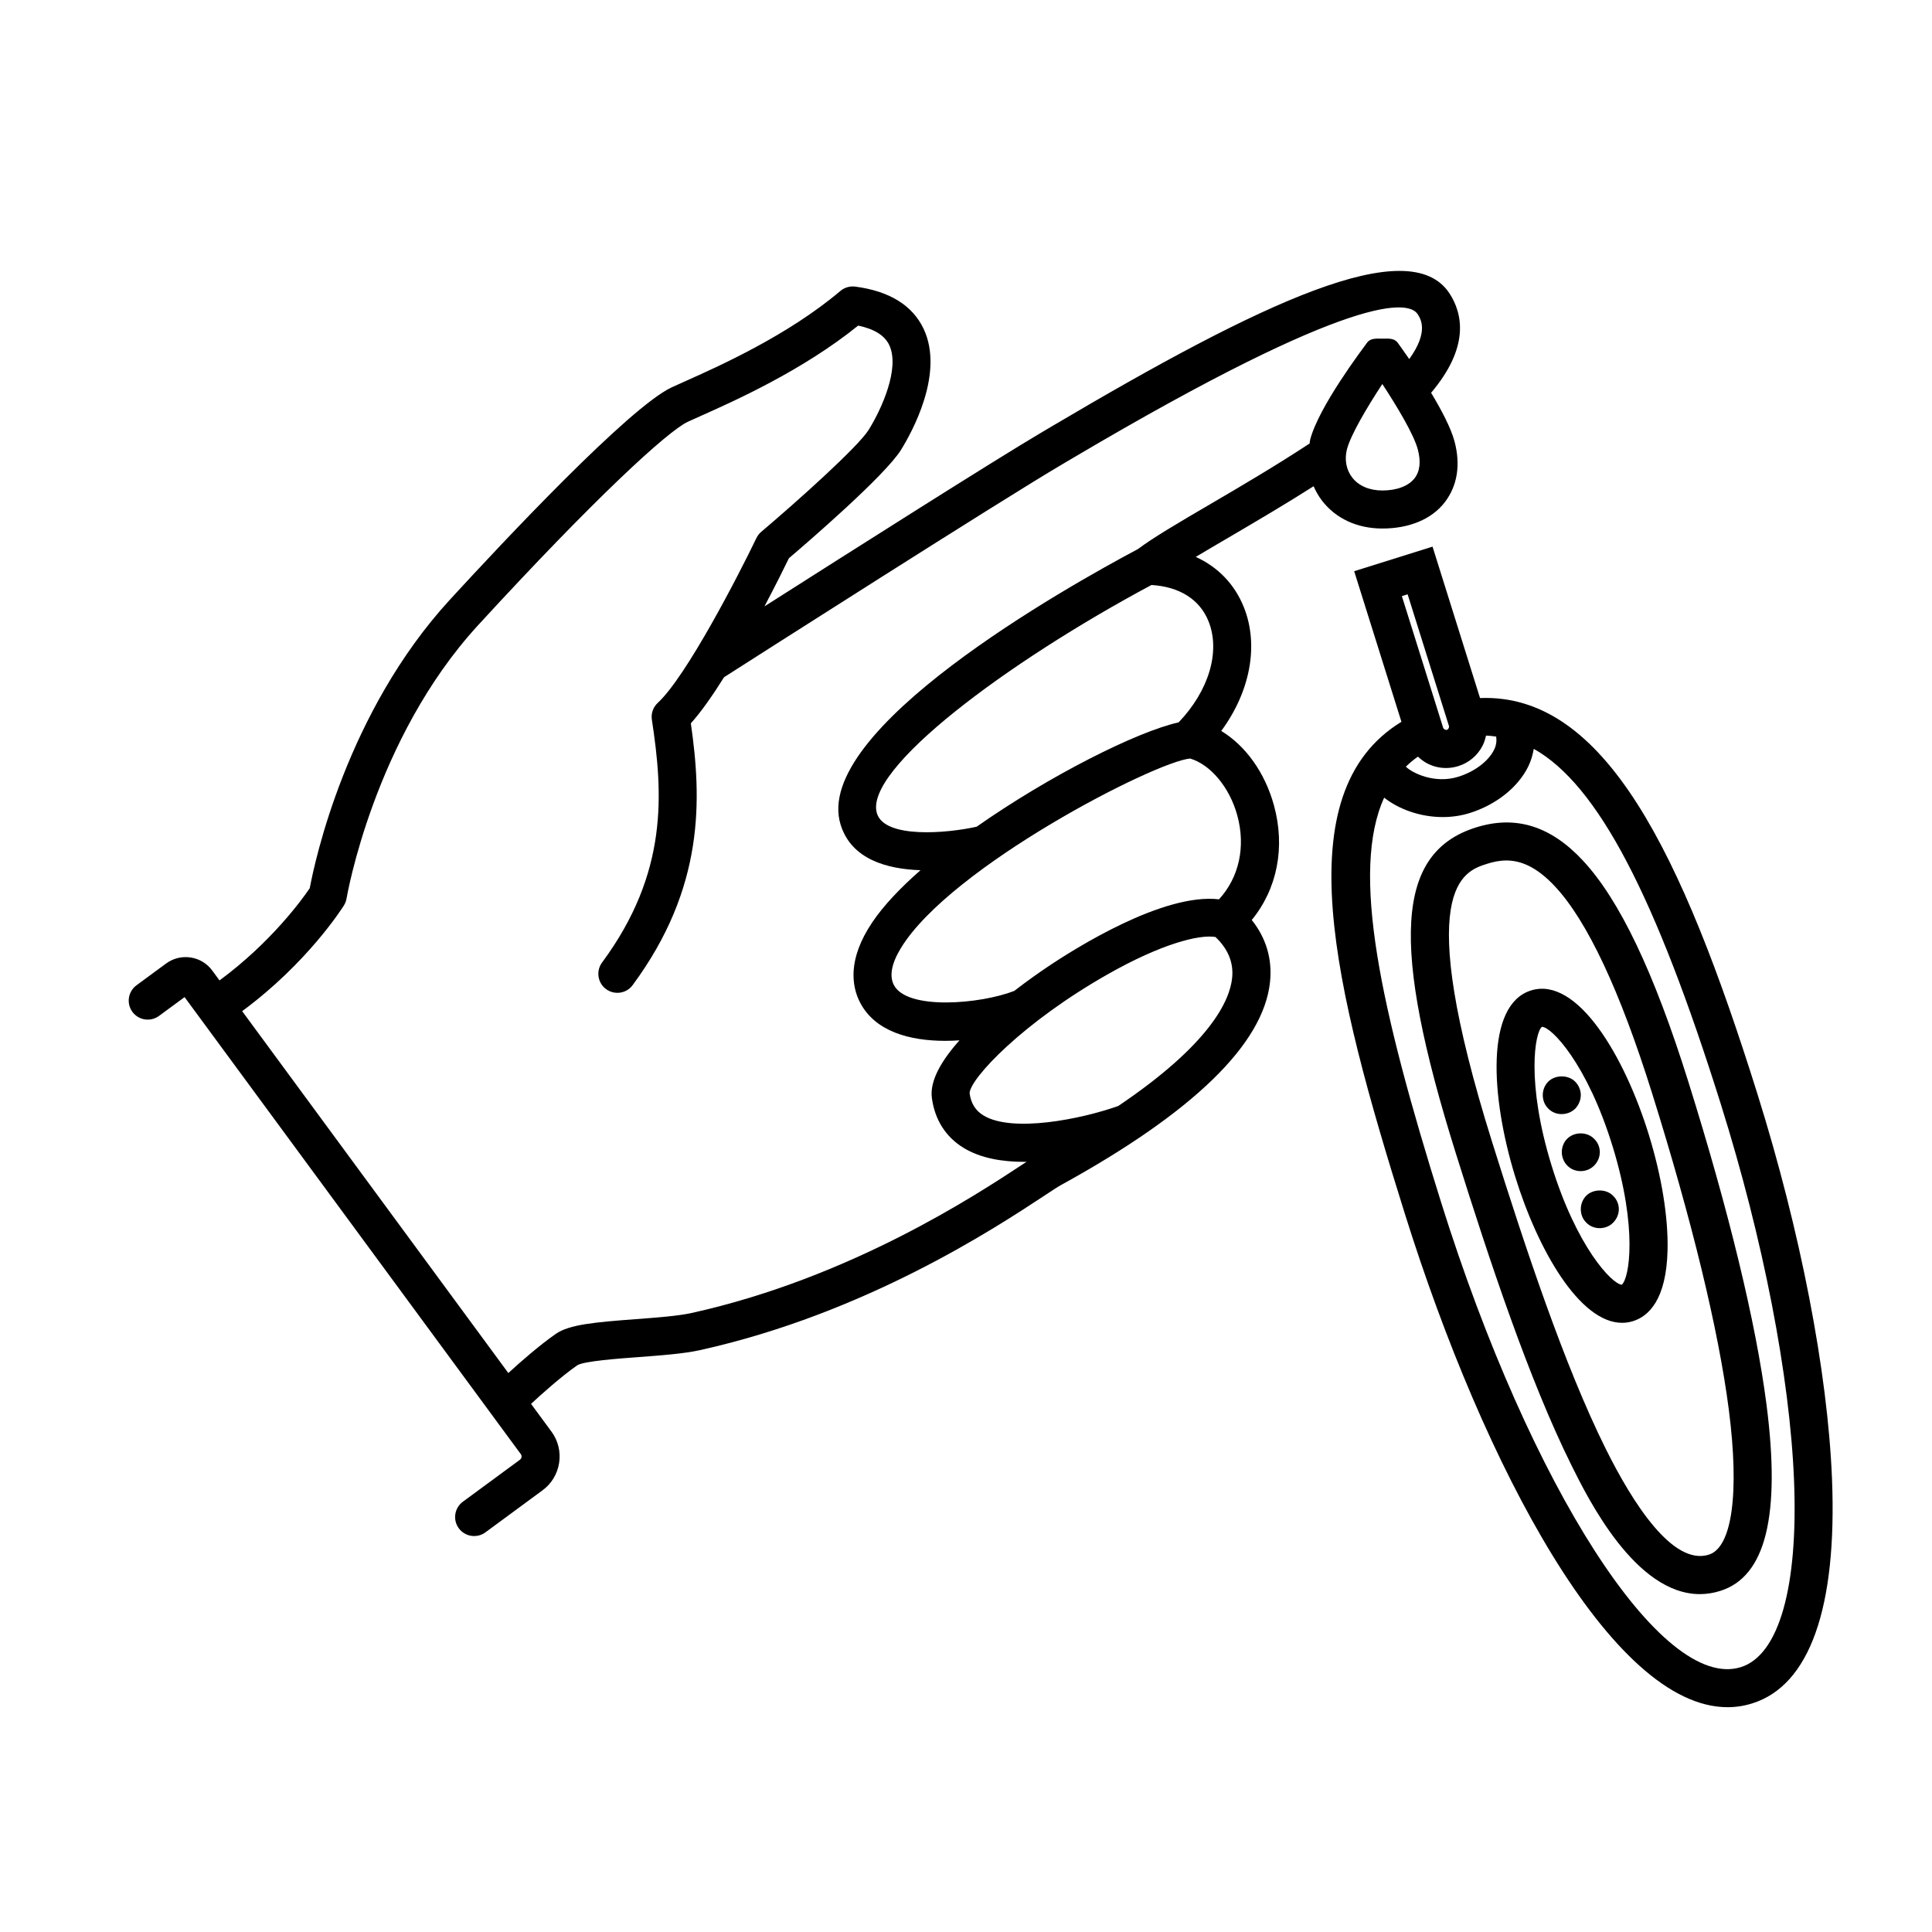 <?xml version="1.0" encoding="UTF-8"?>
<!-- Uploaded to: ICON Repo, www.svgrepo.com, Generator: ICON Repo Mixer Tools -->
<svg fill="#000000" width="800px" height="800px" version="1.1" viewBox="144 144 512 512" xmlns="http://www.w3.org/2000/svg">
 <g>
  <path d="m492.12 272.86c0.594 1.359 1.328 2.66 2.258 3.859 3.668 4.734 9.34 7.344 15.961 7.344 6.996 0 13.027-2.387 16.547-6.969 3.324-4.328 4.242-9.895 2.578-16.117-0.961-3.598-3.492-8.383-6.207-12.887 10.23-12.086 8.41-20.945 4.836-26.395-10.695-16.078-49.68 2.383-104.89 35.023l-2.902 1.715c-12.184 7.168-50.93 31.754-73.711 46.266 3.031-5.738 5.406-10.551 6.481-12.762 4.926-4.195 25.469-21.891 29.703-28.711 2.82-4.535 11.586-20.258 5.992-32.086-2.949-6.227-9.047-9.992-18.137-11.191-1.395-0.172-2.832 0.238-3.91 1.152-13.934 11.809-32.371 20.027-41.227 23.977-1.391 0.621-2.57 1.148-3.488 1.578-11.27 5.266-44.855 41.105-58.77 56.266-27.398 29.855-35.805 69.289-37.145 76.457-2.035 3.019-10.297 14.402-23.914 24.445l-1.914-2.606c-1.387-1.891-3.426-3.125-5.738-3.473-2.324-0.352-4.625 0.215-6.516 1.605l-7.84 5.769c-2.238 1.652-2.719 4.805-1.074 7.043 1.652 2.242 4.801 2.715 7.043 1.074l6.781-4.988 89.105 121.12c0.211 0.289 0.223 0.578 0.191 0.777-0.035 0.203-0.125 0.484-0.422 0.699l-15.129 11.133c-2.238 1.648-2.719 4.801-1.074 7.043 0.988 1.344 2.516 2.051 4.066 2.051 1.039 0 2.082-0.316 2.984-0.977l15.125-11.133c2.402-1.762 3.969-4.359 4.414-7.305 0.449-2.941-0.277-5.879-2.035-8.266l-5.41-7.352c2.606-2.414 8-7.273 12.305-10.254 1.91-1.078 10.531-1.723 16.238-2.144 5.871-0.438 11.934-0.887 16.199-1.832 43.898-9.719 78.277-32.363 91.215-40.891 2.082-1.367 3.562-2.359 4.402-2.82 35.125-19.297 53.793-37.438 55.484-53.914 0.621-6.047-1.047-11.621-4.848-16.379 6.746-8.227 8.949-19.242 5.875-30.41-2.398-8.707-7.547-15.793-13.957-19.684 7.664-10.41 10.039-22.707 5.977-32.824-2.449-6.09-6.879-10.641-12.734-13.301 2.699-1.617 5.719-3.379 8.906-5.25 6.988-4.098 14.711-8.633 22.328-13.477zm26.777-2.144c-1.598 2.082-4.719 3.269-8.555 3.269-3.441 0-6.277-1.219-7.996-3.441-1.582-2.039-2.086-4.769-1.387-7.488 0.988-3.805 5.344-11.168 9.371-17.289 3.75 5.715 8.309 13.246 9.402 17.324 0.855 3.223 0.574 5.785-0.836 7.625zm-78.625 166.43c-0.047 0.016-0.09 0.004-0.133 0.02-9.68 3.422-27.887 7.09-35.523 2.43-2.133-1.305-3.289-3.199-3.664-5.879 0.102-3.883 14.172-18.859 36.879-31.676 13.891-7.844 23.844-10.445 28.277-9.73 3.305 3.125 4.84 6.746 4.422 10.828-0.598 5.957-5.715 17.477-30.258 34.008zm31.613-77.09c2.297 8.348 0.465 16.484-4.832 22.273-14.785-1.734-38.098 12.949-45.629 18.031-1.977 1.328-5.117 3.527-8.641 6.242-8.836 3.465-28.418 5.219-31.906-1.586-1.234-2.402-0.609-5.684 1.855-9.742 13.121-21.598 67.562-49.523 76.68-50.254 5.387 1.625 10.418 7.582 12.473 15.035zm-7.617-51.418c3.223 8.012 0.086 18.43-7.918 26.797-10.965 2.434-34.062 14.012-53.531 27.652-7.906 1.77-24.348 3.184-26.418-3.531-3.598-11.656 34.375-40.004 72.75-60.527 7.426 0.457 12.785 3.812 15.117 9.609zm-18.699-19.133c-18.938 10.066-86.516 48.012-78.801 73.027 2.828 9.176 12.246 11.785 21.176 12.078-5.352 4.691-9.809 9.387-12.793 13.824-6.621 9.844-5.414 16.957-3.246 21.195 4.016 7.805 13.301 10.203 22.625 10.203 1.254 0 2.504-0.051 3.742-0.133-4.672 5.234-7.934 10.672-7.316 15.281 0.777 5.769 3.684 10.34 8.41 13.219 4.488 2.746 10.246 3.703 16.117 3.703 0.191 0 0.387-0.02 0.578-0.023-0.309 0.203-0.598 0.395-0.938 0.613-12.516 8.246-45.766 30.148-87.855 39.465-3.551 0.789-9.25 1.215-14.762 1.629-10.816 0.805-17.633 1.422-21.164 3.871-4.457 3.09-9.621 7.652-12.629 10.41l-70.539-95.902c17.32-12.758 26.57-27.383 26.973-28.027 0.348-0.562 0.586-1.188 0.695-1.844 0.07-0.418 7.231-42.293 34.816-72.363 31.043-33.82 50.301-51.469 55.617-53.953 0.875-0.406 1.996-0.906 3.324-1.5 8.918-3.977 27.078-12.07 41.82-23.992 4.273 0.887 7.031 2.613 8.238 5.152 2.906 6.144-2.051 17.008-5.441 22.461-2.797 4.504-18.953 18.973-28.477 27.035-0.539 0.457-0.977 1.027-1.285 1.664-4.695 9.77-18.535 36.656-26.137 43.664-1.23 1.137-1.82 2.812-1.566 4.465 2.977 19.492 4.414 40.516-13.199 64.352-1.652 2.238-1.176 5.391 1.059 7.047 2.254 1.648 5.402 1.176 7.047-1.059 19.109-25.871 18.309-49.281 15.422-69.375 2.754-3.062 5.793-7.422 8.801-12.223 8.629-5.516 73.5-46.934 89.527-56.367l2.91-1.719c75.613-44.703 89.105-41.555 91.359-38.148 0.82 1.254 3.019 4.672-2.215 11.922-1.512-2.191-2.664-3.785-3.027-4.289-0.945-1.309-2.465-1.125-4.09-1.125h-0.012c-1.617 0-3.141-0.188-4.09 1.129-1.305 1.809-12.785 16.949-15.043 25.664-0.086 0.332-0.074 0.664-0.145 0.996-8.812 5.801-18.098 11.262-26.363 16.098-8.426 4.926-15.074 8.836-19.125 11.875z"/>
  <path d="m629.5 535.91c-1.152-28.445-8.367-65.672-19.809-102.15-20.008-63.809-40.395-106.06-73.469-104.77l-12.586-40.125-20.766 6.508 12.523 39.91c-30.926 18.906-17.926 70.316 0.922 130.43 21.027 67.051 54.82 130.71 85.492 130.71 2.203 0 4.387-0.328 6.551-1.008 15.211-4.754 22.516-25.336 21.141-59.5zm-88.992-196.71c0.145 1.125 0.047 2.281-0.555 3.488-1.516 3.059-5.144 5.801-9.461 7.152-6.246 1.961-12.191-0.953-13.93-2.664 0.996-0.957 2.047-1.863 3.215-2.66 0.719 0.68 1.5 1.293 2.398 1.77 1.578 0.828 3.293 1.246 5.027 1.246 1.094 0 2.195-0.168 3.266-0.504 2.777-0.867 5.043-2.766 6.394-5.34 0.457-0.875 0.742-1.805 0.945-2.746 0.91 0.008 1.801 0.152 2.699 0.258zm-23.473-37.703 10.953 34.902c0.109 0.363-0.168 0.898-0.527 1.008-0.332 0.109-0.887-0.16-1.004-0.523l-10.949-34.91zm88.312 284.31c-20.957 6.574-55.723-47.551-79.414-123.1-16.168-51.566-24.043-87.773-15.113-107.32 3.824 3.043 9.539 5.144 15.516 5.144 2.387 0 4.816-0.332 7.176-1.074 6.961-2.188 12.75-6.781 15.48-12.305 0.762-1.547 1.199-3.125 1.473-4.699 17.027 9.547 32.312 39.125 49.621 94.312 11.184 35.668 18.238 71.949 19.352 99.547 1.133 28.285-4 46.328-14.09 49.492z"/>
  <path d="m591.38 430.52c-9.062-28.902-18.176-48.023-27.875-58.445-8.574-9.219-17.871-12.09-28.363-8.793-21.242 6.66-22.723 30.926-5.281 86.523 8.797 28.059 19.316 59.812 30.625 82.578 4.398 8.848 16.93 34.074 33.988 34.074 1.758 0 3.559-0.266 5.402-0.848 12.051-3.773 16.062-19.91 12.273-49.328-2.785-21.68-9.973-51.336-20.77-85.762zm5.488 125.48c-9.562 3.004-20.156-13.621-27.355-28.094-11-22.141-21.355-53.426-30.039-81.109-21.219-67.66-7.777-71.875-1.324-73.898 1.562-0.488 3.234-0.863 5.047-0.863 3.691 0 7.957 1.562 12.922 6.906 8.531 9.168 17.16 27.539 25.645 54.594 10.621 33.883 17.672 62.938 20.391 84.039 2.852 22.125 0.875 36.488-5.285 38.426z"/>
  <path d="m567.97 449.32c0-1.309-0.555-2.625-1.512-3.527-1.863-1.914-5.238-1.914-7.152 0-0.91 0.906-1.41 2.215-1.41 3.527 0 1.309 0.504 2.621 1.461 3.578 0.906 0.953 2.211 1.461 3.527 1.461 1.359 0 2.621-0.508 3.578-1.461 0.949-0.957 1.508-2.266 1.508-3.578z"/>
  <path d="m564.39 460.86c-0.957 0.953-1.461 2.266-1.461 3.578 0 1.359 0.504 2.664 1.461 3.578 0.906 0.953 2.211 1.461 3.527 1.461 1.359 0 2.664-0.508 3.578-1.461 0.953-0.957 1.512-2.215 1.512-3.578 0-1.309-0.555-2.625-1.512-3.527-1.816-1.914-5.289-1.863-7.106-0.051z"/>
  <path d="m562.93 434.21c0-1.309-0.555-2.625-1.512-3.578-1.863-1.863-5.289-1.812-7.106 0-0.957 0.953-1.461 2.266-1.461 3.578 0 1.359 0.504 2.621 1.461 3.578 0.906 0.953 2.211 1.461 3.527 1.461 1.359 0 2.664-0.508 3.629-1.461 0.902-0.957 1.461-2.269 1.461-3.578z"/>
  <path d="m549.77 406.47c-12.176 3.754-10.734 28.184-4.246 49.281 5.984 19.441 17.105 38.809 28.34 38.809 0.957 0 1.926-0.141 2.883-0.438 4.031-1.238 8.891-5.531 9.176-18.949 0.18-8.641-1.566-19.418-4.926-30.336-6.5-21.102-19.051-42.125-31.227-38.367zm24.008 78.004c-2.621-0.238-11.945-9.98-18.621-31.68-6.766-21.992-4.379-35.363-2.516-36.672h0.004c2.473 0 11.957 9.723 18.715 31.684 6.68 21.691 4.449 35 2.418 36.668z"/>
 </g>
</svg>